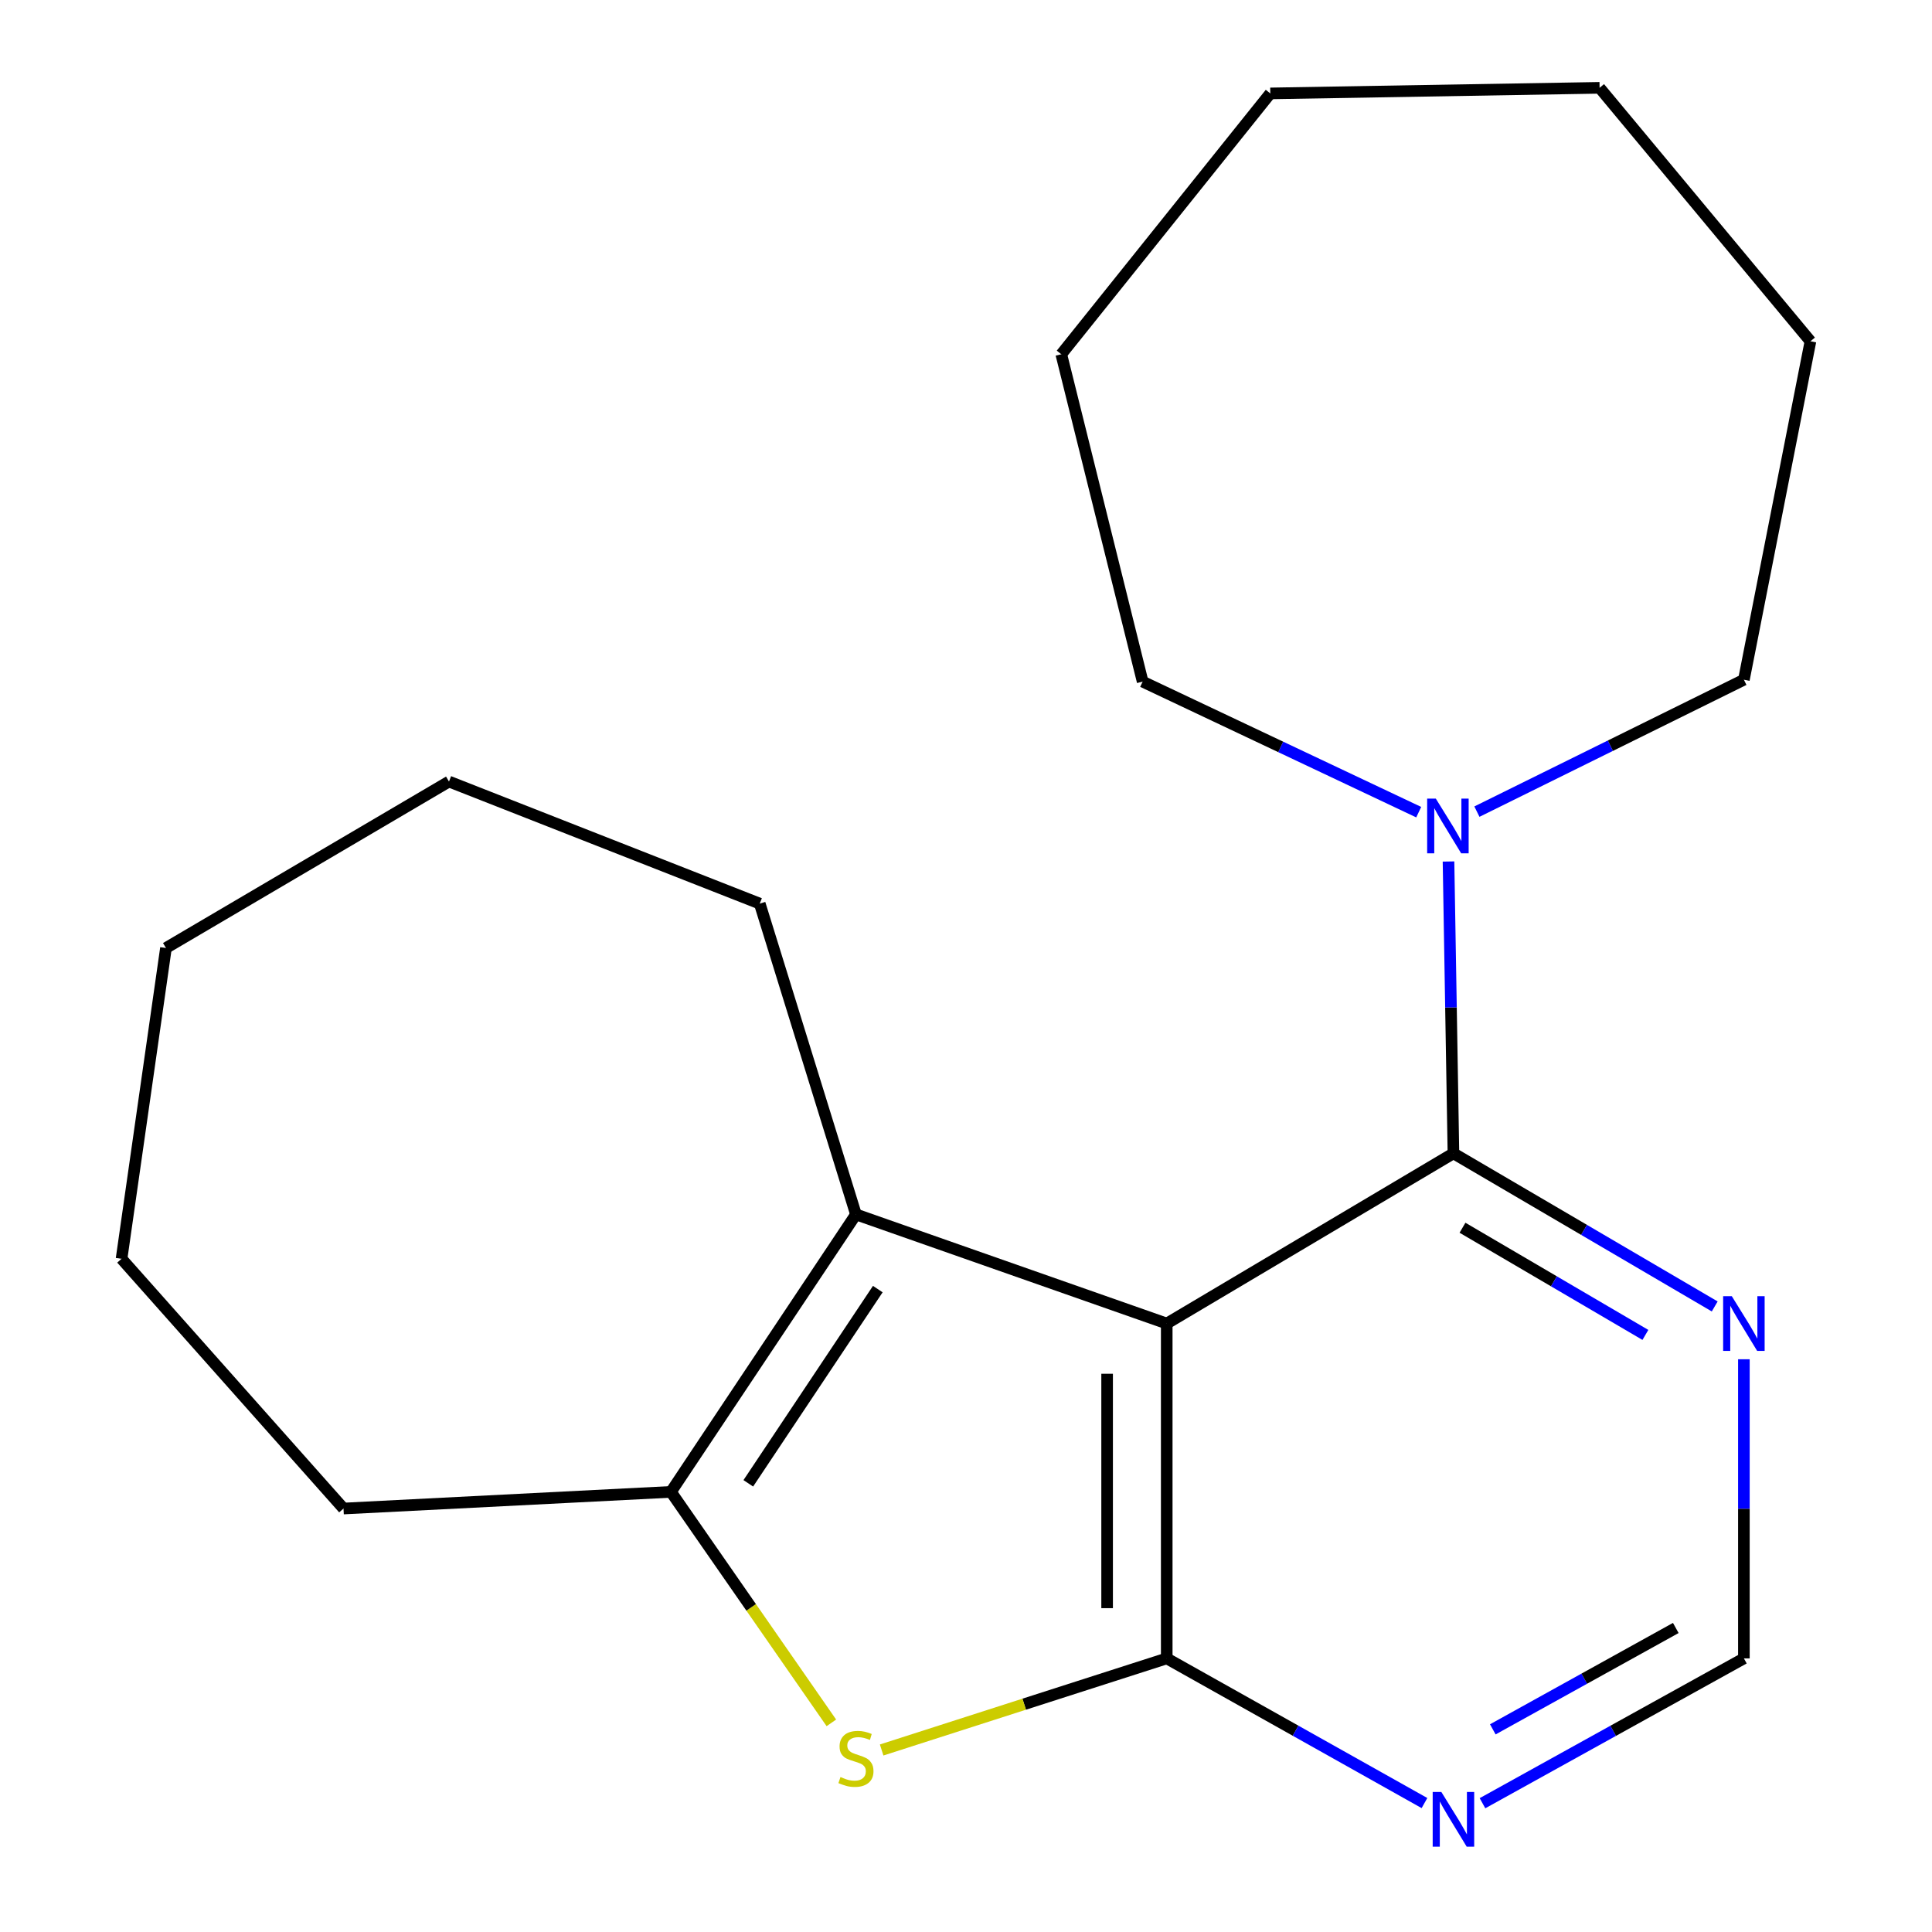 <?xml version='1.0' encoding='iso-8859-1'?>
<svg version='1.1' baseProfile='full'
              xmlns='http://www.w3.org/2000/svg'
                      xmlns:rdkit='http://www.rdkit.org/xml'
                      xmlns:xlink='http://www.w3.org/1999/xlink'
                  xml:space='preserve'
width='1000px' height='1000px' viewBox='0 0 1000 1000'>
<!-- END OF HEADER -->
<rect style='opacity:1.0;fill:#FFFFFF;stroke:none' width='1000' height='1000' x='0' y='0'> </rect>
<path class='bond-0' d='M 603.898,685.059 L 603.898,858.382' style='fill:none;fill-rule:evenodd;stroke:#000000;stroke-width:6px;stroke-linecap:butt;stroke-linejoin:miter;stroke-opacity:1' />
<path class='bond-0' d='M 573.042,711.057 L 573.042,832.384' style='fill:none;fill-rule:evenodd;stroke:#000000;stroke-width:6px;stroke-linecap:butt;stroke-linejoin:miter;stroke-opacity:1' />
<path class='bond-1' d='M 603.898,685.059 L 752.297,596.966' style='fill:none;fill-rule:evenodd;stroke:#000000;stroke-width:6px;stroke-linecap:butt;stroke-linejoin:miter;stroke-opacity:1' />
<path class='bond-3' d='M 603.898,685.059 L 443.037,628.576' style='fill:none;fill-rule:evenodd;stroke:#000000;stroke-width:6px;stroke-linecap:butt;stroke-linejoin:miter;stroke-opacity:1' />
<path class='bond-2' d='M 603.898,858.382 L 530.119,882.086' style='fill:none;fill-rule:evenodd;stroke:#000000;stroke-width:6px;stroke-linecap:butt;stroke-linejoin:miter;stroke-opacity:1' />
<path class='bond-2' d='M 530.119,882.086 L 456.341,905.791' style='fill:none;fill-rule:evenodd;stroke:#CCCC00;stroke-width:6px;stroke-linecap:butt;stroke-linejoin:miter;stroke-opacity:1' />
<path class='bond-6' d='M 603.898,858.382 L 670.6,895.821' style='fill:none;fill-rule:evenodd;stroke:#000000;stroke-width:6px;stroke-linecap:butt;stroke-linejoin:miter;stroke-opacity:1' />
<path class='bond-6' d='M 670.6,895.821 L 737.302,933.259' style='fill:none;fill-rule:evenodd;stroke:#0000FF;stroke-width:6px;stroke-linecap:butt;stroke-linejoin:miter;stroke-opacity:1' />
<path class='bond-5' d='M 752.297,596.966 L 751.021,521.44' style='fill:none;fill-rule:evenodd;stroke:#000000;stroke-width:6px;stroke-linecap:butt;stroke-linejoin:miter;stroke-opacity:1' />
<path class='bond-5' d='M 751.021,521.44 L 749.745,445.913' style='fill:none;fill-rule:evenodd;stroke:#0000FF;stroke-width:6px;stroke-linecap:butt;stroke-linejoin:miter;stroke-opacity:1' />
<path class='bond-7' d='M 752.297,596.966 L 819.917,636.589' style='fill:none;fill-rule:evenodd;stroke:#000000;stroke-width:6px;stroke-linecap:butt;stroke-linejoin:miter;stroke-opacity:1' />
<path class='bond-7' d='M 819.917,636.589 L 887.536,676.213' style='fill:none;fill-rule:evenodd;stroke:#0000FF;stroke-width:6px;stroke-linecap:butt;stroke-linejoin:miter;stroke-opacity:1' />
<path class='bond-7' d='M 756.983,635.475 L 804.317,663.211' style='fill:none;fill-rule:evenodd;stroke:#000000;stroke-width:6px;stroke-linecap:butt;stroke-linejoin:miter;stroke-opacity:1' />
<path class='bond-7' d='M 804.317,663.211 L 851.651,690.948' style='fill:none;fill-rule:evenodd;stroke:#0000FF;stroke-width:6px;stroke-linecap:butt;stroke-linejoin:miter;stroke-opacity:1' />
<path class='bond-20' d='M 430.316,891.749 L 388.799,831.97' style='fill:none;fill-rule:evenodd;stroke:#CCCC00;stroke-width:6px;stroke-linecap:butt;stroke-linejoin:miter;stroke-opacity:1' />
<path class='bond-20' d='M 388.799,831.97 L 347.281,772.192' style='fill:none;fill-rule:evenodd;stroke:#000000;stroke-width:6px;stroke-linecap:butt;stroke-linejoin:miter;stroke-opacity:1' />
<path class='bond-4' d='M 443.037,628.576 L 347.281,772.192' style='fill:none;fill-rule:evenodd;stroke:#000000;stroke-width:6px;stroke-linecap:butt;stroke-linejoin:miter;stroke-opacity:1' />
<path class='bond-4' d='M 454.346,667.235 L 387.317,767.766' style='fill:none;fill-rule:evenodd;stroke:#000000;stroke-width:6px;stroke-linecap:butt;stroke-linejoin:miter;stroke-opacity:1' />
<path class='bond-9' d='M 443.037,628.576 L 393.239,467.715' style='fill:none;fill-rule:evenodd;stroke:#000000;stroke-width:6px;stroke-linecap:butt;stroke-linejoin:miter;stroke-opacity:1' />
<path class='bond-10' d='M 347.281,772.192 L 177.798,780.814' style='fill:none;fill-rule:evenodd;stroke:#000000;stroke-width:6px;stroke-linecap:butt;stroke-linejoin:miter;stroke-opacity:1' />
<path class='bond-11' d='M 764.446,420.101 L 833.539,385.967' style='fill:none;fill-rule:evenodd;stroke:#0000FF;stroke-width:6px;stroke-linecap:butt;stroke-linejoin:miter;stroke-opacity:1' />
<path class='bond-11' d='M 833.539,385.967 L 902.633,351.834' style='fill:none;fill-rule:evenodd;stroke:#000000;stroke-width:6px;stroke-linecap:butt;stroke-linejoin:miter;stroke-opacity:1' />
<path class='bond-12' d='M 734.325,420.373 L 662.88,386.592' style='fill:none;fill-rule:evenodd;stroke:#0000FF;stroke-width:6px;stroke-linecap:butt;stroke-linejoin:miter;stroke-opacity:1' />
<path class='bond-12' d='M 662.88,386.592 L 591.436,352.812' style='fill:none;fill-rule:evenodd;stroke:#000000;stroke-width:6px;stroke-linecap:butt;stroke-linejoin:miter;stroke-opacity:1' />
<path class='bond-21' d='M 767.333,933.344 L 834.983,895.863' style='fill:none;fill-rule:evenodd;stroke:#0000FF;stroke-width:6px;stroke-linecap:butt;stroke-linejoin:miter;stroke-opacity:1' />
<path class='bond-21' d='M 834.983,895.863 L 902.633,858.382' style='fill:none;fill-rule:evenodd;stroke:#000000;stroke-width:6px;stroke-linecap:butt;stroke-linejoin:miter;stroke-opacity:1' />
<path class='bond-21' d='M 772.675,895.11 L 820.029,868.873' style='fill:none;fill-rule:evenodd;stroke:#0000FF;stroke-width:6px;stroke-linecap:butt;stroke-linejoin:miter;stroke-opacity:1' />
<path class='bond-21' d='M 820.029,868.873 L 867.384,842.636' style='fill:none;fill-rule:evenodd;stroke:#000000;stroke-width:6px;stroke-linecap:butt;stroke-linejoin:miter;stroke-opacity:1' />
<path class='bond-8' d='M 902.633,703.552 L 902.633,780.967' style='fill:none;fill-rule:evenodd;stroke:#0000FF;stroke-width:6px;stroke-linecap:butt;stroke-linejoin:miter;stroke-opacity:1' />
<path class='bond-8' d='M 902.633,780.967 L 902.633,858.382' style='fill:none;fill-rule:evenodd;stroke:#000000;stroke-width:6px;stroke-linecap:butt;stroke-linejoin:miter;stroke-opacity:1' />
<path class='bond-13' d='M 393.239,467.715 L 232.395,404.529' style='fill:none;fill-rule:evenodd;stroke:#000000;stroke-width:6px;stroke-linecap:butt;stroke-linejoin:miter;stroke-opacity:1' />
<path class='bond-14' d='M 177.798,780.814 L 62.912,651.546' style='fill:none;fill-rule:evenodd;stroke:#000000;stroke-width:6px;stroke-linecap:butt;stroke-linejoin:miter;stroke-opacity:1' />
<path class='bond-16' d='M 902.633,351.834 L 937.088,176.643' style='fill:none;fill-rule:evenodd;stroke:#000000;stroke-width:6px;stroke-linecap:butt;stroke-linejoin:miter;stroke-opacity:1' />
<path class='bond-15' d='M 591.436,352.812 L 549.318,183.362' style='fill:none;fill-rule:evenodd;stroke:#000000;stroke-width:6px;stroke-linecap:butt;stroke-linejoin:miter;stroke-opacity:1' />
<path class='bond-17' d='M 232.395,404.529 L 85.9,490.685' style='fill:none;fill-rule:evenodd;stroke:#000000;stroke-width:6px;stroke-linecap:butt;stroke-linejoin:miter;stroke-opacity:1' />
<path class='bond-22' d='M 62.912,651.546 L 85.9,490.685' style='fill:none;fill-rule:evenodd;stroke:#000000;stroke-width:6px;stroke-linecap:butt;stroke-linejoin:miter;stroke-opacity:1' />
<path class='bond-19' d='M 549.318,183.362 L 657.501,48.352' style='fill:none;fill-rule:evenodd;stroke:#000000;stroke-width:6px;stroke-linecap:butt;stroke-linejoin:miter;stroke-opacity:1' />
<path class='bond-18' d='M 937.088,176.643 L 827.945,45.455' style='fill:none;fill-rule:evenodd;stroke:#000000;stroke-width:6px;stroke-linecap:butt;stroke-linejoin:miter;stroke-opacity:1' />
<path class='bond-23' d='M 827.945,45.455 L 657.501,48.352' style='fill:none;fill-rule:evenodd;stroke:#000000;stroke-width:6px;stroke-linecap:butt;stroke-linejoin:miter;stroke-opacity:1' />
<path  class='atom-3' d='M 435.037 919.785
Q 435.357 919.905, 436.677 920.465
Q 437.997 921.025, 439.437 921.385
Q 440.917 921.705, 442.357 921.705
Q 445.037 921.705, 446.597 920.425
Q 448.157 919.105, 448.157 916.825
Q 448.157 915.265, 447.357 914.305
Q 446.597 913.345, 445.397 912.825
Q 444.197 912.305, 442.197 911.705
Q 439.677 910.945, 438.157 910.225
Q 436.677 909.505, 435.597 907.985
Q 434.557 906.465, 434.557 903.905
Q 434.557 900.345, 436.957 898.145
Q 439.397 895.945, 444.197 895.945
Q 447.477 895.945, 451.197 897.505
L 450.277 900.585
Q 446.877 899.185, 444.317 899.185
Q 441.557 899.185, 440.037 900.345
Q 438.517 901.465, 438.557 903.425
Q 438.557 904.945, 439.317 905.865
Q 440.117 906.785, 441.237 907.305
Q 442.397 907.825, 444.317 908.425
Q 446.877 909.225, 448.397 910.025
Q 449.917 910.825, 450.997 912.465
Q 452.117 914.065, 452.117 916.825
Q 452.117 920.745, 449.477 922.865
Q 446.877 924.945, 442.517 924.945
Q 439.997 924.945, 438.077 924.385
Q 436.197 923.865, 433.957 922.945
L 435.037 919.785
' fill='#CCCC00'/>
<path  class='atom-6' d='M 743.174 413.357
L 752.454 428.357
Q 753.374 429.837, 754.854 432.517
Q 756.334 435.197, 756.414 435.357
L 756.414 413.357
L 760.174 413.357
L 760.174 441.677
L 756.294 441.677
L 746.334 425.277
Q 745.174 423.357, 743.934 421.157
Q 742.734 418.957, 742.374 418.277
L 742.374 441.677
L 738.694 441.677
L 738.694 413.357
L 743.174 413.357
' fill='#0000FF'/>
<path  class='atom-7' d='M 746.037 927.515
L 755.317 942.515
Q 756.237 943.995, 757.717 946.675
Q 759.197 949.355, 759.277 949.515
L 759.277 927.515
L 763.037 927.515
L 763.037 955.835
L 759.157 955.835
L 749.197 939.435
Q 748.037 937.515, 746.797 935.315
Q 745.597 933.115, 745.237 932.435
L 745.237 955.835
L 741.557 955.835
L 741.557 927.515
L 746.037 927.515
' fill='#0000FF'/>
<path  class='atom-8' d='M 896.373 670.899
L 905.653 685.899
Q 906.573 687.379, 908.053 690.059
Q 909.533 692.739, 909.613 692.899
L 909.613 670.899
L 913.373 670.899
L 913.373 699.219
L 909.493 699.219
L 899.533 682.819
Q 898.373 680.899, 897.133 678.699
Q 895.933 676.499, 895.573 675.819
L 895.573 699.219
L 891.893 699.219
L 891.893 670.899
L 896.373 670.899
' fill='#0000FF'/>
</svg>
